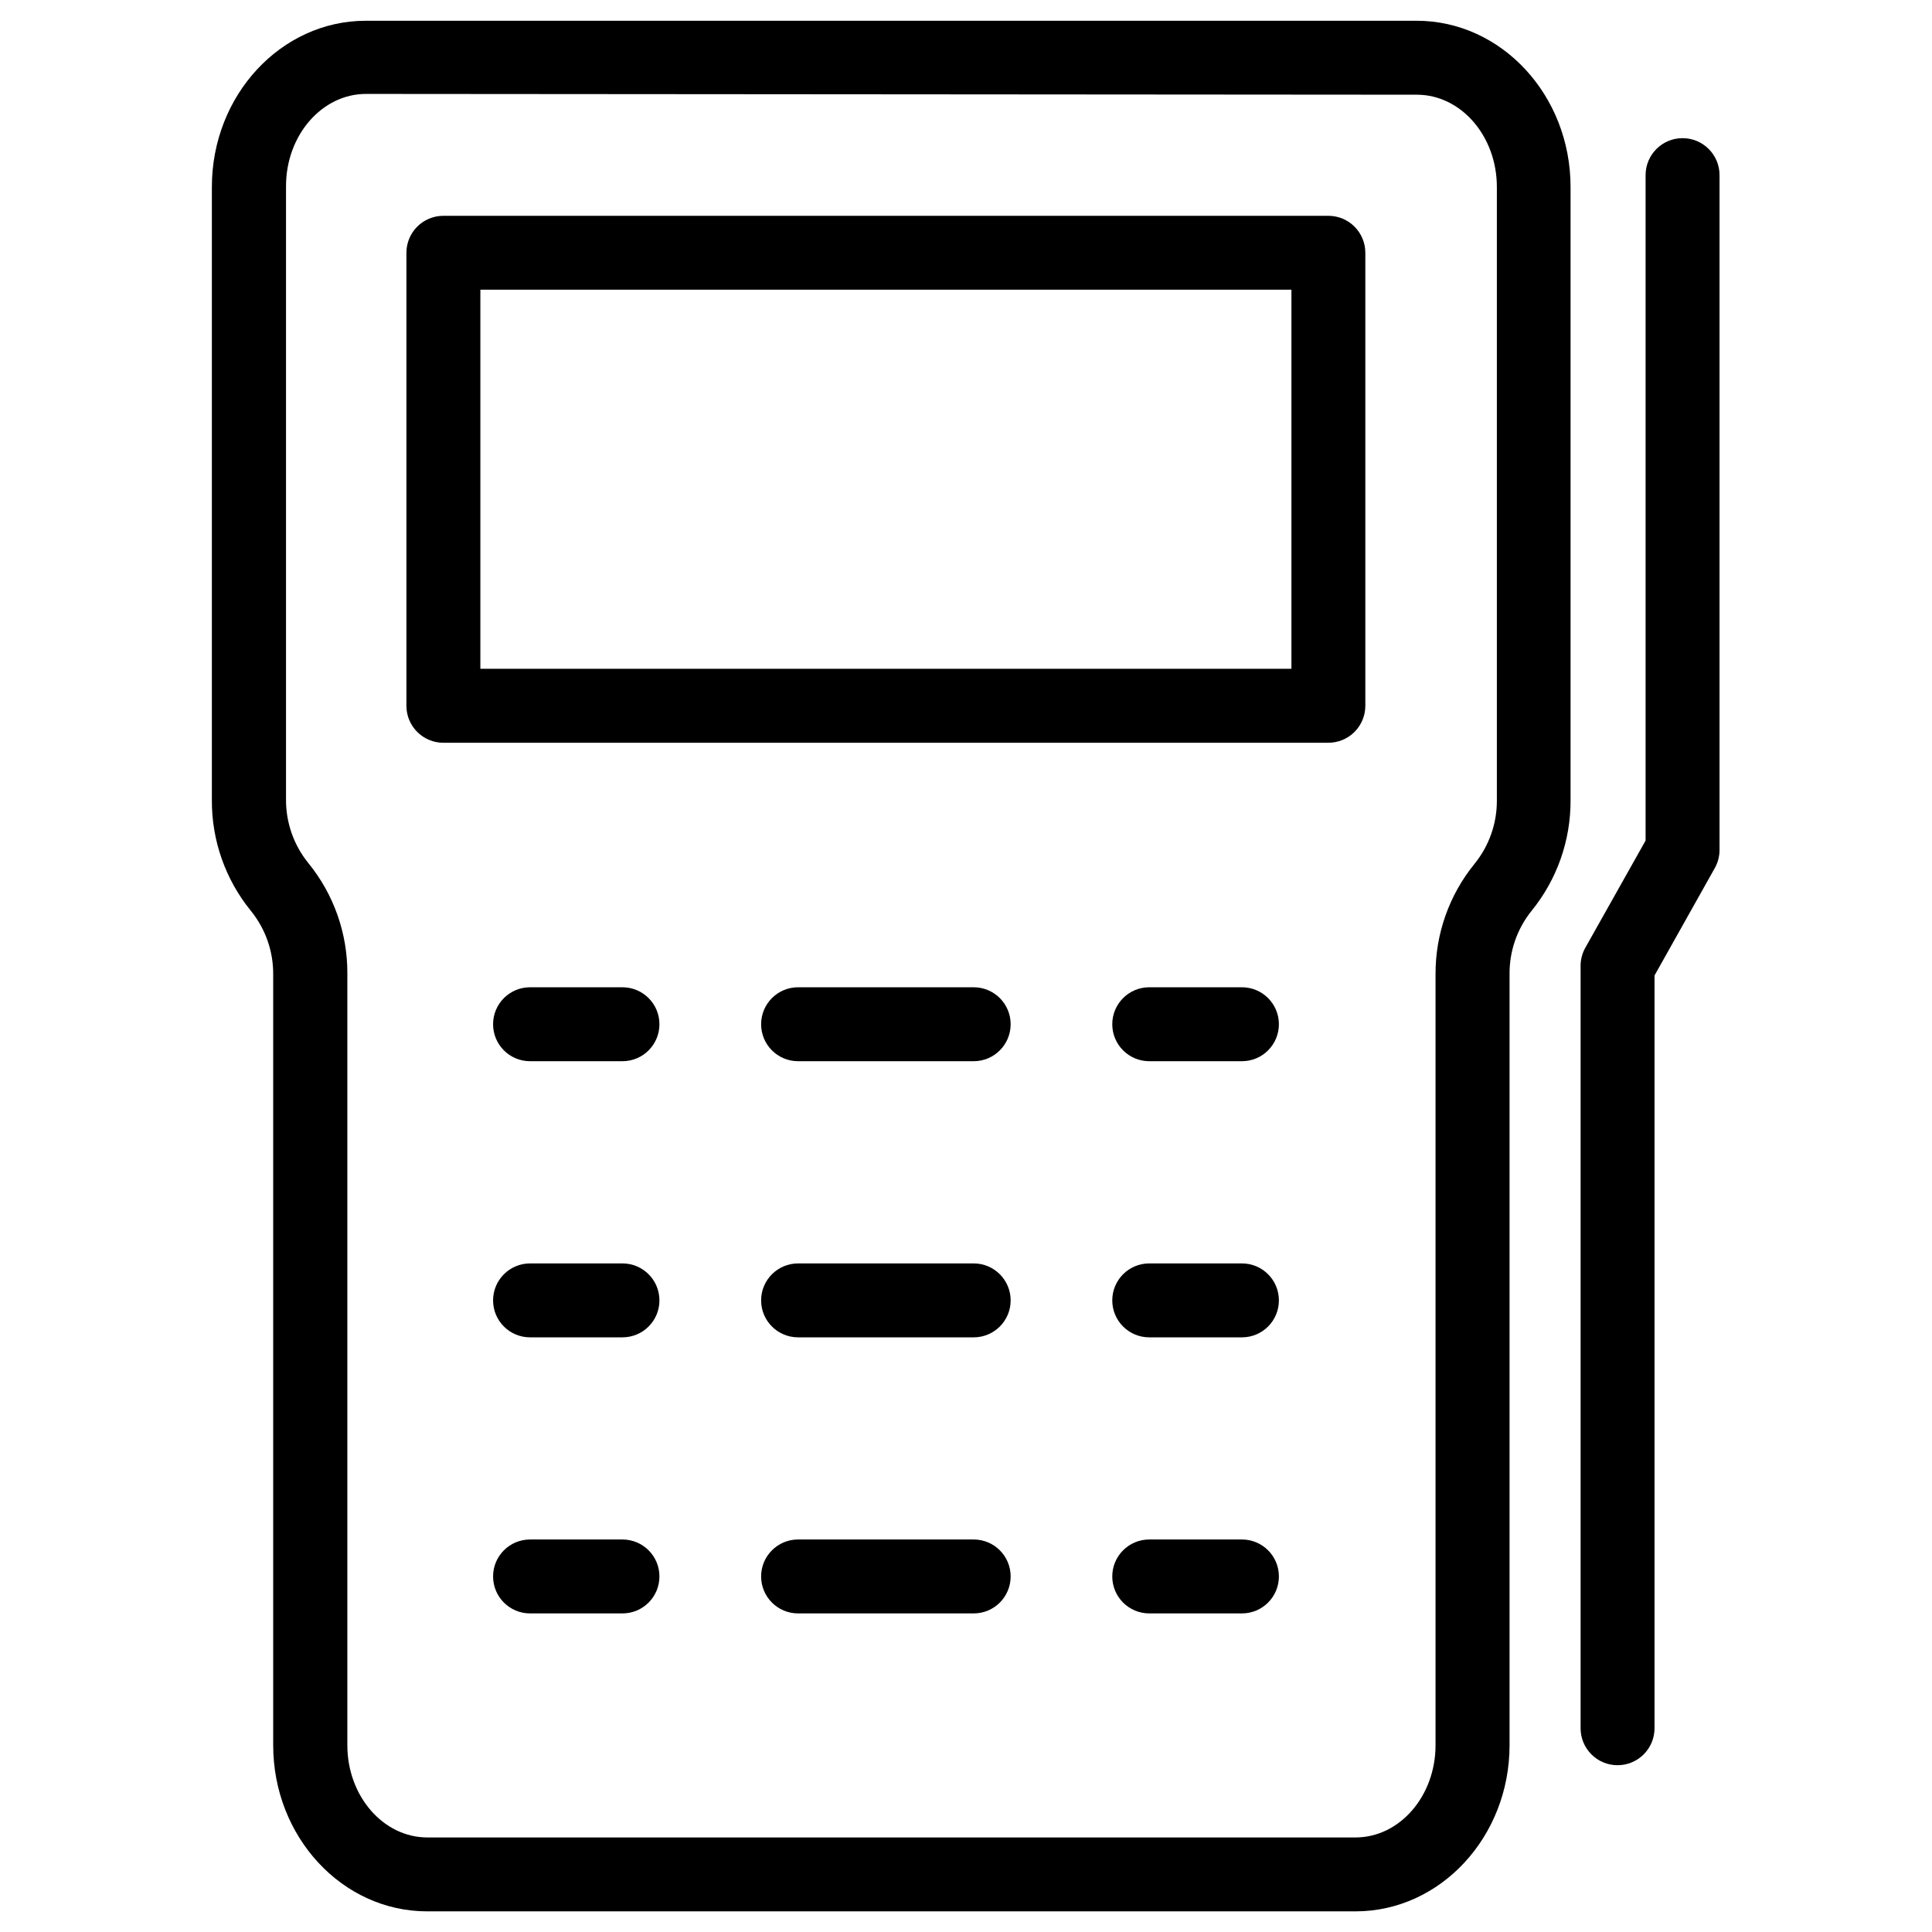 <?xml version="1.0" encoding="UTF-8"?>
<!-- Uploaded to: SVG Repo, www.svgrepo.com, Generator: SVG Repo Mixer Tools -->
<svg fill="#000000" width="800px" height="800px" version="1.1" viewBox="144 144 512 512" xmlns="http://www.w3.org/2000/svg">
 <g>
  <path d="m503.23 650.53h-246.04c-22.5 0-40.793-19.75-40.793-44.039v-204.27c0.043-6.125-2.043-12.074-5.906-16.828-6.742-8.285-10.398-18.648-10.344-29.328v-162.52c0-24.289 18.305-44.043 40.793-44.043h278.48c22.5 0 40.793 19.754 40.793 44.043v162.52c0.051 10.68-3.606 21.043-10.344 29.328-3.832 4.766-5.891 10.715-5.82 16.828v204.27c0 24.289-18.32 44.039-40.824 44.039zm-262.23-481.64c-11.688 0-21.203 10.961-21.203 24.449v162.52c-0.039 6.133 2.051 12.094 5.91 16.859 6.742 8.27 10.398 18.629 10.344 29.297v204.48c0 13.488 9.516 24.449 21.199 24.449h245.98c11.688 0 21.203-10.961 21.203-24.449v-204.27c-0.055-10.676 3.602-21.035 10.34-29.312 3.863-4.762 5.953-10.715 5.91-16.844v-162.52c0-13.488-9.512-24.449-21.199-24.449z"/>
  <path d="m496.03 340.84h-234.53c-5.41 0-9.797-4.383-9.797-9.793v-120.06c0-5.41 4.387-9.797 9.797-9.797h234.53c5.41 0 9.797 4.387 9.797 9.797v120.04c0.004 2.602-1.027 5.098-2.863 6.938-1.84 1.84-4.332 2.871-6.934 2.871zm-224.73-19.605h214.94v-100.46h-214.94z"/>
  <path d="m308.96 425.23h-24.496c-5.41 0-9.793-4.387-9.793-9.797s4.383-9.797 9.793-9.797h24.496c5.41 0 9.797 4.387 9.797 9.797s-4.387 9.797-9.797 9.797z"/>
  <path d="m402.04 425.23h-46.543c-5.406 0-9.793-4.387-9.793-9.797s4.387-9.797 9.793-9.797h46.543c5.41 0 9.793 4.387 9.793 9.797s-4.383 9.797-9.793 9.797z"/>
  <path d="m473.13 425.23h-24.57c-5.41 0-9.797-4.387-9.797-9.797s4.387-9.797 9.797-9.797h24.57c5.41 0 9.793 4.387 9.793 9.797s-4.383 9.797-9.793 9.797z"/>
  <path d="m308.96 571.57h-24.496c-5.41 0-9.793-4.387-9.793-9.797s4.383-9.793 9.793-9.793h24.496c5.41 0 9.797 4.383 9.797 9.793s-4.387 9.797-9.797 9.797z"/>
  <path d="m402.04 571.57h-46.543c-5.406 0-9.793-4.387-9.793-9.797s4.387-9.793 9.793-9.793h46.543c5.41 0 9.793 4.383 9.793 9.793s-4.383 9.797-9.793 9.797z"/>
  <path d="m473.13 571.57h-24.57c-5.41 0-9.797-4.387-9.797-9.797s4.387-9.793 9.797-9.793h24.57c5.41 0 9.793 4.383 9.793 9.793s-4.383 9.797-9.793 9.797z"/>
  <path d="m308.96 498.41h-24.496c-5.41 0-9.793-4.383-9.793-9.793 0-5.41 4.383-9.797 9.793-9.797h24.496c5.41 0 9.797 4.387 9.797 9.797 0 5.41-4.387 9.793-9.797 9.793z"/>
  <path d="m402.04 498.41h-46.543c-5.406 0-9.793-4.383-9.793-9.793 0-5.41 4.387-9.797 9.793-9.797h46.543c5.41 0 9.793 4.387 9.793 9.797 0 5.41-4.383 9.793-9.793 9.793z"/>
  <path d="m473.13 498.41h-24.57c-5.41 0-9.797-4.383-9.797-9.793 0-5.41 4.387-9.797 9.797-9.797h24.57c5.41 0 9.793 4.387 9.793 9.797 0 5.41-4.383 9.793-9.793 9.793z"/>
  <path d="m572.67 611.8c-5.41 0-9.797-4.387-9.797-9.793v-202.07c0-1.676 0.434-3.324 1.258-4.785l15.969-28.395v-176.35c0-5.41 4.387-9.793 9.797-9.793 5.41 0 9.797 4.383 9.797 9.793v178.86c0 1.676-0.434 3.324-1.258 4.785l-15.969 28.457v199.45c0.012 2.606-1.016 5.109-2.856 6.957-1.836 1.844-4.336 2.883-6.941 2.883z"/>
 </g>
</svg>